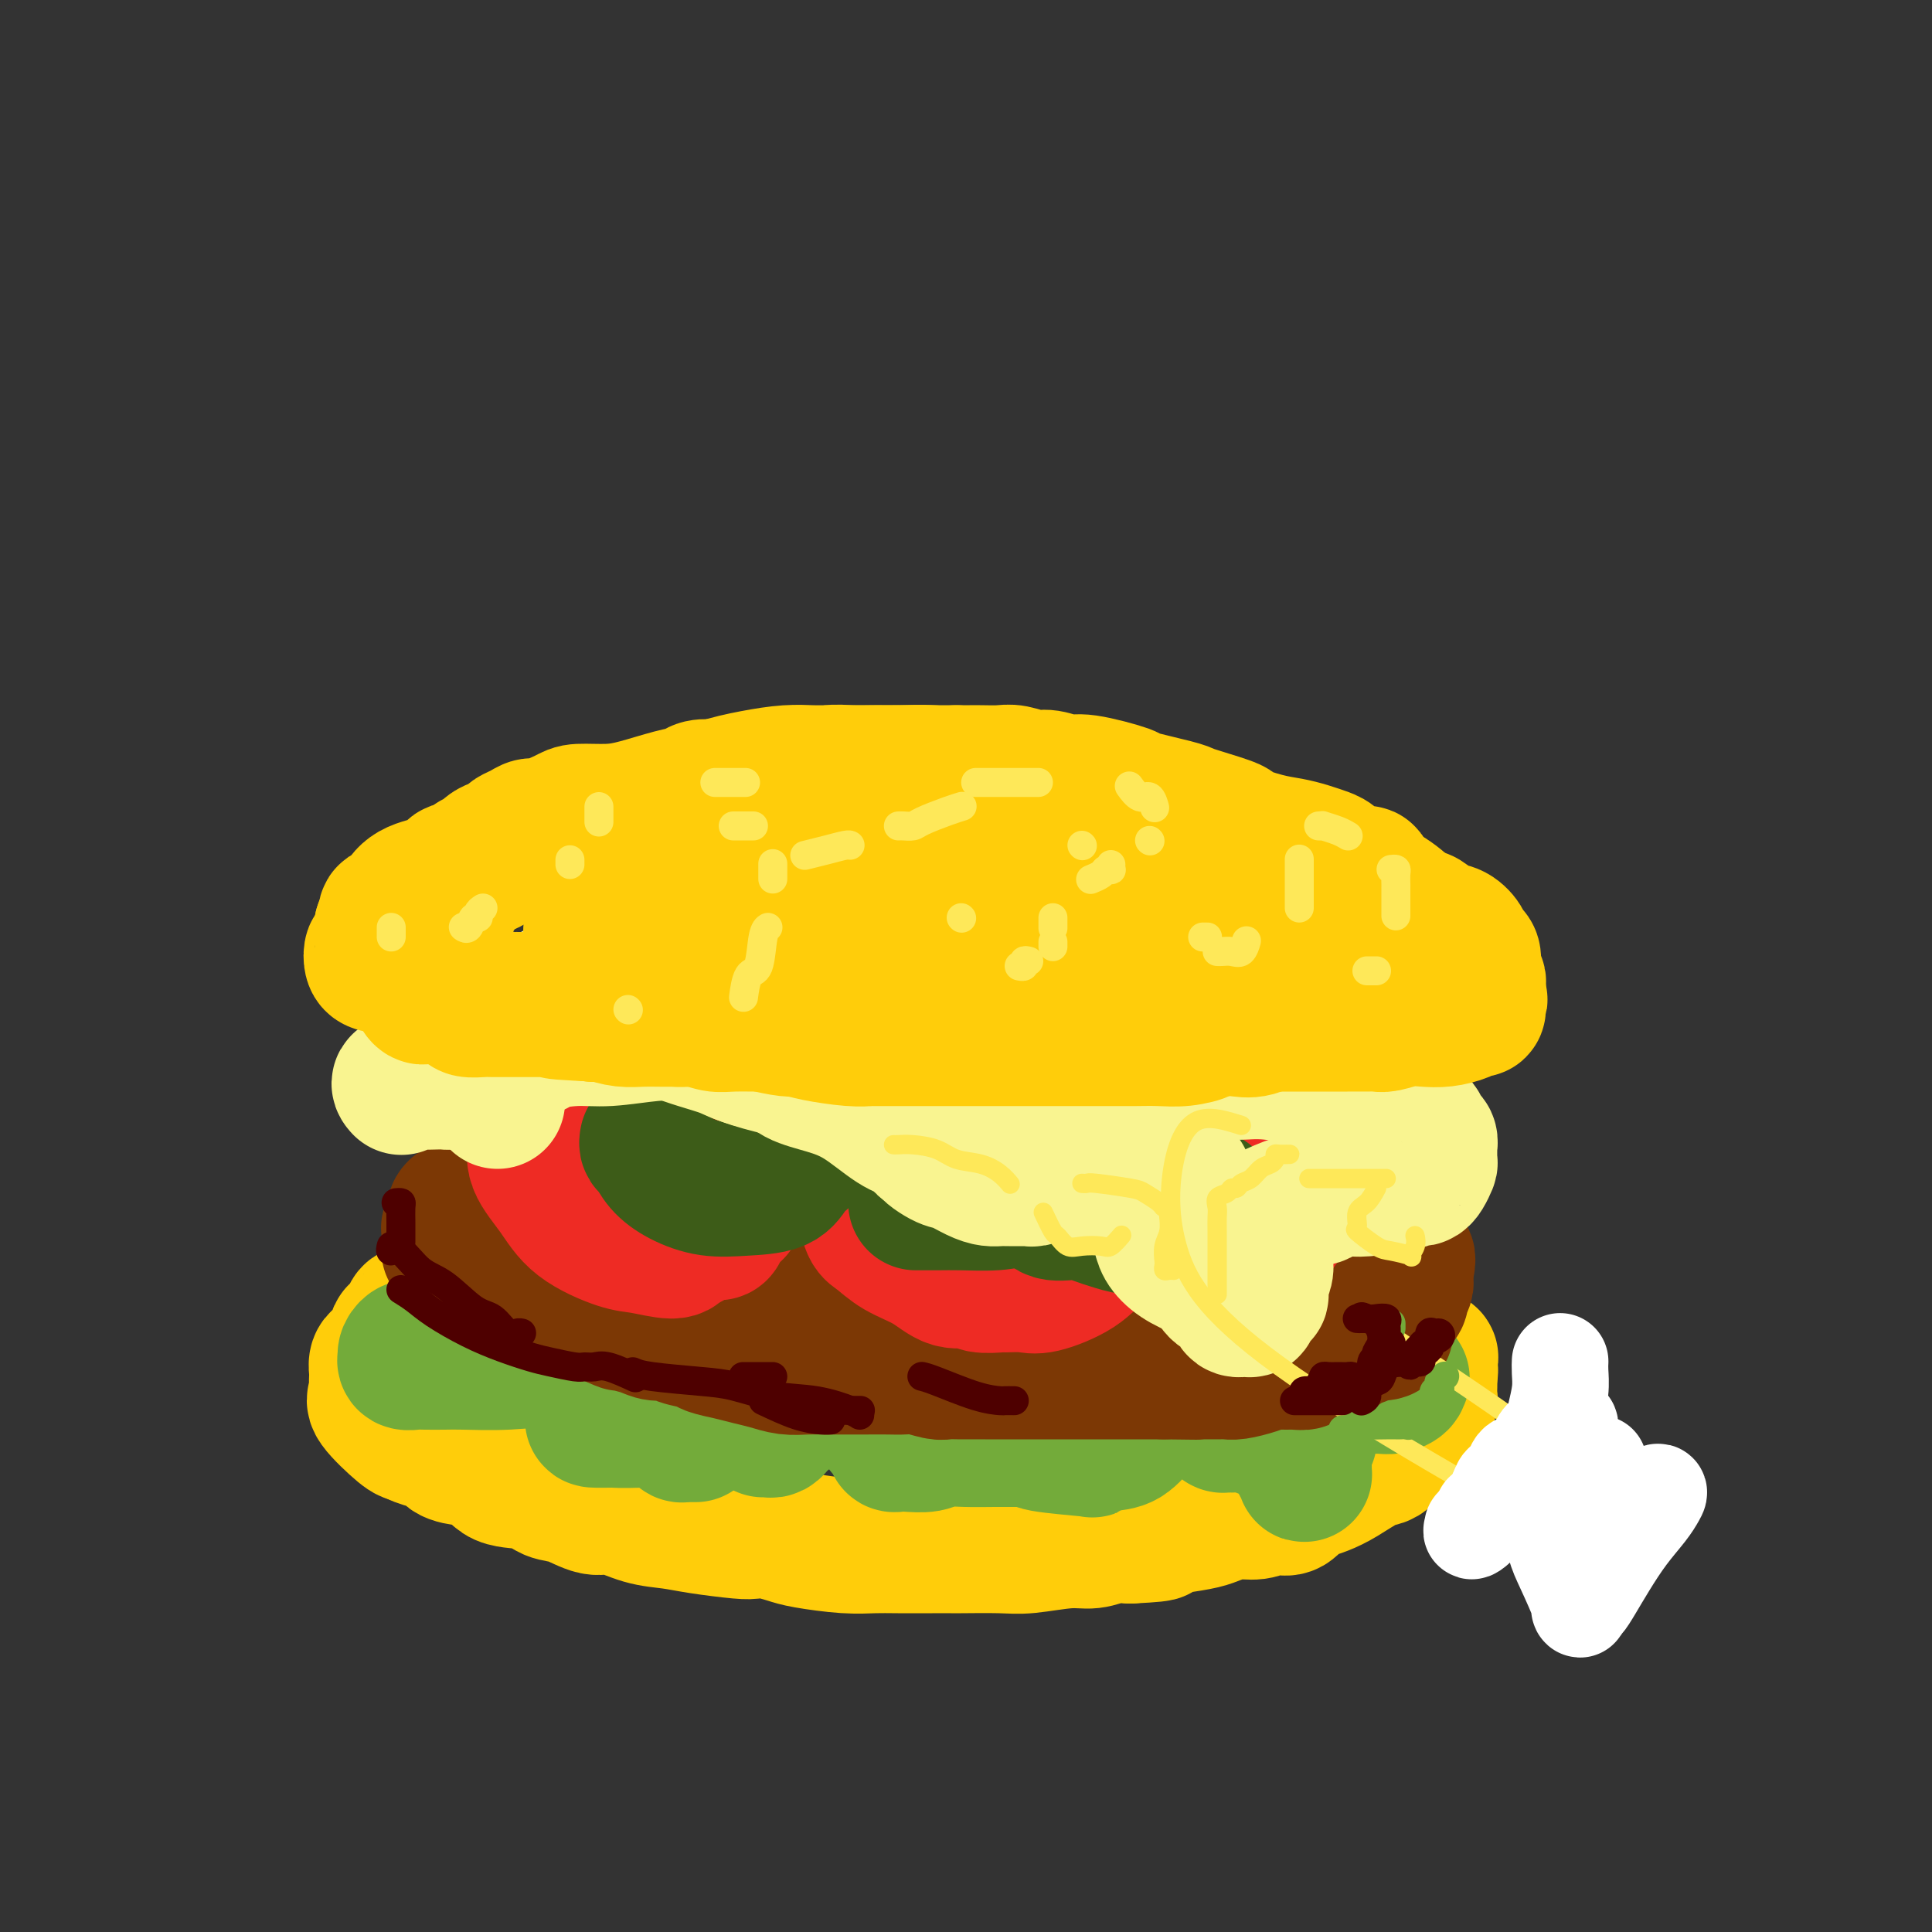 <svg viewBox='0 0 400 400' version='1.1' xmlns='http://www.w3.org/2000/svg' xmlns:xlink='http://www.w3.org/1999/xlink'><rect x="0" y="0" width="400" height="400" fill="#333333" stroke="none"/><g fill='none' stroke='rgb(255,205,10)' stroke-width='28' stroke-linecap='round' stroke-linejoin='round'><path d='M107,268c-0.336,-0.000 -0.673,-0.000 -1,0c-0.327,0.000 -0.646,0.000 -1,0c-0.354,-0.000 -0.745,-0.001 -1,0c-0.255,0.001 -0.376,0.003 -1,0c-0.624,-0.003 -1.752,-0.012 -2,0c-0.248,0.012 0.383,0.044 0,0c-0.383,-0.044 -1.780,-0.166 -3,0c-1.220,0.166 -2.263,0.619 -3,1c-0.737,0.381 -1.167,0.691 -2,1c-0.833,0.309 -2.069,0.617 -3,1c-0.931,0.383 -1.559,0.842 -2,1c-0.441,0.158 -0.697,0.017 -1,0c-0.303,-0.017 -0.654,0.091 -1,0c-0.346,-0.091 -0.685,-0.380 -1,0c-0.315,0.380 -0.604,1.428 -1,2c-0.396,0.572 -0.897,0.668 -1,1c-0.103,0.332 0.194,0.901 0,1c-0.194,0.099 -0.879,-0.273 -1,0c-0.121,0.273 0.321,1.190 0,2c-0.321,0.810 -1.407,1.514 -2,2c-0.593,0.486 -0.695,0.756 -1,1c-0.305,0.244 -0.814,0.463 -1,1c-0.186,0.537 -0.049,1.390 0,2c0.049,0.610 0.008,0.975 0,1c-0.008,0.025 0.015,-0.291 0,0c-0.015,0.291 -0.067,1.188 0,2c0.067,0.812 0.255,1.537 0,2c-0.255,0.463 -0.953,0.663 0,2c0.953,1.337 3.558,3.811 5,5c1.442,1.189 1.721,1.095 2,1'/><path d='M85,297c2.370,1.584 4.795,1.546 6,2c1.205,0.454 1.190,1.402 2,2c0.810,0.598 2.446,0.847 4,1c1.554,0.153 3.026,0.211 4,1c0.974,0.789 1.450,2.311 3,3c1.550,0.689 4.173,0.547 6,1c1.827,0.453 2.857,1.501 4,2c1.143,0.499 2.398,0.448 4,1c1.602,0.552 3.551,1.706 5,2c1.449,0.294 2.398,-0.271 4,0c1.602,0.271 3.857,1.379 6,2c2.143,0.621 4.176,0.754 6,1c1.824,0.246 3.440,0.605 6,1c2.560,0.395 6.064,0.827 8,1c1.936,0.173 2.306,0.089 3,0c0.694,-0.089 1.714,-0.181 3,0c1.286,0.181 2.837,0.637 4,1c1.163,0.363 1.938,0.633 4,1c2.062,0.367 5.411,0.830 8,1c2.589,0.170 4.417,0.046 6,0c1.583,-0.046 2.919,-0.012 5,0c2.081,0.012 4.905,0.004 7,0c2.095,-0.004 3.459,-0.005 4,0c0.541,0.005 0.258,0.016 2,0c1.742,-0.016 5.508,-0.061 8,0c2.492,0.061 3.709,0.226 6,0c2.291,-0.226 5.655,-0.844 8,-1c2.345,-0.156 3.670,0.150 5,0c1.330,-0.150 2.666,-0.757 4,-1c1.334,-0.243 2.667,-0.121 4,0'/><path d='M234,318c9.818,-0.488 4.863,-0.709 4,-1c-0.863,-0.291 2.366,-0.651 5,-1c2.634,-0.349 4.673,-0.686 6,-1c1.327,-0.314 1.941,-0.607 3,-1c1.059,-0.393 2.563,-0.888 4,-1c1.437,-0.112 2.808,0.159 4,0c1.192,-0.159 2.205,-0.750 3,-1c0.795,-0.250 1.370,-0.161 2,0c0.630,0.161 1.314,0.392 2,0c0.686,-0.392 1.373,-1.408 2,-2c0.627,-0.592 1.194,-0.760 2,-1c0.806,-0.240 1.852,-0.550 3,-1c1.148,-0.450 2.398,-1.039 4,-2c1.602,-0.961 3.557,-2.295 5,-3c1.443,-0.705 2.376,-0.780 3,-1c0.624,-0.220 0.941,-0.585 1,-1c0.059,-0.415 -0.139,-0.880 0,-1c0.139,-0.120 0.615,0.105 1,0c0.385,-0.105 0.681,-0.539 1,-1c0.319,-0.461 0.663,-0.950 1,-1c0.337,-0.050 0.668,0.337 1,0c0.332,-0.337 0.663,-1.400 1,-2c0.337,-0.600 0.678,-0.738 1,-1c0.322,-0.262 0.626,-0.648 1,-1c0.374,-0.352 0.818,-0.671 1,-1c0.182,-0.329 0.101,-0.668 0,-1c-0.101,-0.332 -0.223,-0.655 0,-1c0.223,-0.345 0.792,-0.711 1,-1c0.208,-0.289 0.056,-0.501 0,-1c-0.056,-0.499 -0.016,-1.285 0,-2c0.016,-0.715 0.008,-1.357 0,-2'/><path d='M296,285c0.318,-1.715 0.113,-1.504 0,-2c-0.113,-0.496 -0.133,-1.700 0,-2c0.133,-0.300 0.421,0.304 0,0c-0.421,-0.304 -1.549,-1.515 -2,-2c-0.451,-0.485 -0.226,-0.242 0,0'/></g>
<g fill='none' stroke='rgb(115,171,58)' stroke-width='28' stroke-linecap='round' stroke-linejoin='round'><path d='M126,271c-0.858,0.000 -1.716,0.001 -2,0c-0.284,-0.001 0.007,-0.003 -1,0c-1.007,0.003 -3.311,0.012 -5,0c-1.689,-0.012 -2.765,-0.044 -4,0c-1.235,0.044 -2.631,0.165 -5,1c-2.369,0.835 -5.710,2.384 -8,3c-2.290,0.616 -3.528,0.299 -6,1c-2.472,0.701 -6.179,2.422 -8,3c-1.821,0.578 -1.758,0.015 -2,0c-0.242,-0.015 -0.791,0.518 -1,1c-0.209,0.482 -0.080,0.914 0,1c0.080,0.086 0.111,-0.173 0,0c-0.111,0.173 -0.365,0.778 0,1c0.365,0.222 1.350,0.060 2,0c0.650,-0.060 0.965,-0.019 2,0c1.035,0.019 2.792,0.016 4,0c1.208,-0.016 1.869,-0.046 4,0c2.131,0.046 5.734,0.167 9,0c3.266,-0.167 6.195,-0.622 9,0c2.805,0.622 5.484,2.321 7,3c1.516,0.679 1.867,0.340 2,1c0.133,0.660 0.047,2.321 0,3c-0.047,0.679 -0.054,0.378 0,1c0.054,0.622 0.168,2.167 0,3c-0.168,0.833 -0.620,0.952 0,1c0.620,0.048 2.310,0.024 4,0'/><path d='M127,294c1.821,0.151 4.373,0.029 6,0c1.627,-0.029 2.330,0.034 3,0c0.670,-0.034 1.307,-0.167 2,0c0.693,0.167 1.442,0.633 2,1c0.558,0.367 0.924,0.634 1,1c0.076,0.366 -0.137,0.830 0,1c0.137,0.170 0.624,0.046 1,0c0.376,-0.046 0.640,-0.012 1,0c0.360,0.012 0.817,0.004 1,0c0.183,-0.004 0.091,-0.002 0,0'/><path d='M158,296c0.333,-0.023 0.667,-0.047 1,0c0.333,0.047 0.666,0.163 1,0c0.334,-0.163 0.670,-0.607 1,-1c0.330,-0.393 0.654,-0.737 1,-1c0.346,-0.263 0.714,-0.446 1,-1c0.286,-0.554 0.489,-1.478 1,-2c0.511,-0.522 1.331,-0.641 2,-1c0.669,-0.359 1.187,-0.956 2,-2c0.813,-1.044 1.923,-2.534 3,-3c1.077,-0.466 2.123,0.093 3,0c0.877,-0.093 1.585,-0.838 2,-1c0.415,-0.162 0.536,0.261 1,1c0.464,0.739 1.272,1.795 2,3c0.728,1.205 1.375,2.557 2,4c0.625,1.443 1.229,2.975 2,4c0.771,1.025 1.708,1.544 2,2c0.292,0.456 -0.062,0.851 0,1c0.062,0.149 0.538,0.054 1,0c0.462,-0.054 0.908,-0.067 2,0c1.092,0.067 2.831,0.214 4,0c1.169,-0.214 1.770,-0.789 3,-1c1.230,-0.211 3.089,-0.056 5,0c1.911,0.056 3.873,0.015 6,0c2.127,-0.015 4.419,-0.004 6,0c1.581,0.004 2.452,0.001 3,0c0.548,-0.001 0.774,-0.001 1,0'/><path d='M216,298c4.940,-0.046 1.791,-0.159 0,0c-1.791,0.159 -2.223,0.592 0,1c2.223,0.408 7.100,0.792 9,1c1.900,0.208 0.821,0.241 1,0c0.179,-0.241 1.615,-0.755 3,-1c1.385,-0.245 2.719,-0.220 4,-1c1.281,-0.780 2.509,-2.366 3,-3c0.491,-0.634 0.246,-0.317 0,0'/><path d='M253,294c-0.085,0.422 -0.170,0.844 0,1c0.170,0.156 0.597,0.045 1,0c0.403,-0.045 0.784,-0.023 1,0c0.216,0.023 0.268,0.048 1,0c0.732,-0.048 2.143,-0.170 3,0c0.857,0.170 1.161,0.633 2,1c0.839,0.367 2.215,0.638 3,1c0.785,0.362 0.981,0.815 1,1c0.019,0.185 -0.139,0.101 0,0c0.139,-0.101 0.576,-0.220 1,0c0.424,0.220 0.835,0.777 1,1c0.165,0.223 0.082,0.111 0,0'/><path d='M268,301c0.309,0.630 0.618,1.259 1,2c0.382,0.741 0.838,1.592 1,2c0.162,0.408 0.030,0.372 0,0c-0.030,-0.372 0.044,-1.079 0,-2c-0.044,-0.921 -0.204,-2.056 0,-3c0.204,-0.944 0.773,-1.698 1,-2c0.227,-0.302 0.114,-0.151 0,0'/><path d='M278,287c-0.157,0.000 -0.313,0.001 0,0c0.313,-0.001 1.097,-0.003 2,0c0.903,0.003 1.926,0.010 3,0c1.074,-0.010 2.200,-0.037 3,0c0.800,0.037 1.275,0.139 2,0c0.725,-0.139 1.700,-0.518 2,-1c0.300,-0.482 -0.074,-1.067 0,-1c0.074,0.067 0.597,0.787 0,0c-0.597,-0.787 -2.313,-3.082 -3,-4c-0.687,-0.918 -0.343,-0.459 0,0'/></g>
<g fill='none' stroke='rgb(124,56,5)' stroke-width='28' stroke-linecap='round' stroke-linejoin='round'><path d='M214,244c-0.154,-0.198 -0.308,-0.396 -2,-1c-1.692,-0.604 -4.922,-1.616 -7,-2c-2.078,-0.384 -3.002,-0.142 -4,0c-0.998,0.142 -2.069,0.183 -3,0c-0.931,-0.183 -1.724,-0.589 -3,-1c-1.276,-0.411 -3.037,-0.828 -4,-1c-0.963,-0.172 -1.129,-0.099 -2,0c-0.871,0.099 -2.446,0.223 -4,0c-1.554,-0.223 -3.086,-0.792 -4,-1c-0.914,-0.208 -1.209,-0.056 -2,0c-0.791,0.056 -2.076,0.015 -3,0c-0.924,-0.015 -1.485,-0.004 -2,0c-0.515,0.004 -0.984,0.001 -3,0c-2.016,-0.001 -5.579,-0.000 -8,0c-2.421,0.000 -3.701,0.000 -5,0c-1.299,-0.000 -2.616,-0.000 -4,0c-1.384,0.000 -2.834,0.000 -4,0c-1.166,-0.000 -2.049,-0.001 -3,0c-0.951,0.001 -1.972,0.002 -3,0c-1.028,-0.002 -2.064,-0.007 -3,0c-0.936,0.007 -1.771,0.026 -3,0c-1.229,-0.026 -2.850,-0.097 -4,0c-1.150,0.097 -1.827,0.364 -3,1c-1.173,0.636 -2.841,1.643 -4,2c-1.159,0.357 -1.808,0.066 -3,0c-1.192,-0.066 -2.927,0.093 -4,0c-1.073,-0.093 -1.483,-0.437 -2,0c-0.517,0.437 -1.139,1.656 -2,2c-0.861,0.344 -1.960,-0.187 -3,0c-1.040,0.187 -2.020,1.094 -3,2'/><path d='M110,245c-4.279,1.099 -2.977,0.346 -3,0c-0.023,-0.346 -1.372,-0.286 -2,0c-0.628,0.286 -0.535,0.798 -1,1c-0.465,0.202 -1.486,0.095 -2,0c-0.514,-0.095 -0.519,-0.179 -1,0c-0.481,0.179 -1.438,0.622 -2,1c-0.562,0.378 -0.729,0.692 -1,1c-0.271,0.308 -0.646,0.611 -1,1c-0.354,0.389 -0.687,0.864 -1,1c-0.313,0.136 -0.606,-0.066 -1,0c-0.394,0.066 -0.890,0.399 -1,1c-0.110,0.601 0.167,1.471 0,2c-0.167,0.529 -0.777,0.719 -1,1c-0.223,0.281 -0.061,0.653 0,1c0.061,0.347 0.019,0.669 0,1c-0.019,0.331 -0.014,0.670 0,1c0.014,0.330 0.037,0.651 0,1c-0.037,0.349 -0.135,0.726 0,1c0.135,0.274 0.503,0.445 1,1c0.497,0.555 1.124,1.493 2,2c0.876,0.507 2.002,0.584 3,1c0.998,0.416 1.868,1.170 3,2c1.132,0.830 2.525,1.737 4,2c1.475,0.263 3.032,-0.119 4,0c0.968,0.119 1.346,0.739 2,1c0.654,0.261 1.584,0.164 2,0c0.416,-0.164 0.318,-0.394 1,0c0.682,0.394 2.145,1.414 3,2c0.855,0.586 1.101,0.739 2,1c0.899,0.261 2.449,0.631 4,1'/><path d='M124,272c5.722,2.421 4.528,1.972 5,2c0.472,0.028 2.610,0.532 4,1c1.390,0.468 2.033,0.899 3,1c0.967,0.101 2.257,-0.128 3,0c0.743,0.128 0.939,0.612 2,1c1.061,0.388 2.986,0.681 4,1c1.014,0.319 1.117,0.664 2,1c0.883,0.336 2.546,0.665 4,1c1.454,0.335 2.700,0.678 4,1c1.300,0.322 2.654,0.622 4,1c1.346,0.378 2.685,0.833 4,1c1.315,0.167 2.607,0.045 4,0c1.393,-0.045 2.889,-0.013 5,0c2.111,0.013 4.838,0.007 7,0c2.162,-0.007 3.758,-0.016 5,0c1.242,0.016 2.130,0.057 3,0c0.870,-0.057 1.722,-0.211 3,0c1.278,0.211 2.981,0.789 4,1c1.019,0.211 1.354,0.057 2,0c0.646,-0.057 1.601,-0.015 3,0c1.399,0.015 3.240,0.004 5,0c1.760,-0.004 3.437,-0.001 5,0c1.563,0.001 3.011,0.000 4,0c0.989,-0.000 1.518,-0.000 3,0c1.482,0.000 3.916,0.000 5,0c1.084,-0.000 0.817,-0.000 3,0c2.183,0.000 6.814,0.000 9,0c2.186,-0.000 1.926,-0.000 2,0c0.074,0.000 0.481,0.000 1,0c0.519,-0.000 1.148,-0.000 2,0c0.852,0.000 1.926,0.000 3,0'/><path d='M241,284c12.432,0.155 4.511,0.041 2,0c-2.511,-0.041 0.389,-0.010 2,0c1.611,0.010 1.933,0.000 3,0c1.067,-0.000 2.881,0.010 4,0c1.119,-0.010 1.545,-0.041 2,0c0.455,0.041 0.940,0.154 2,0c1.060,-0.154 2.694,-0.576 4,-1c1.306,-0.424 2.285,-0.849 3,-1c0.715,-0.151 1.166,-0.029 2,0c0.834,0.029 2.053,-0.034 3,0c0.947,0.034 1.624,0.164 2,0c0.376,-0.164 0.452,-0.621 1,-1c0.548,-0.379 1.570,-0.680 3,-1c1.430,-0.320 3.269,-0.660 4,-1c0.731,-0.340 0.354,-0.682 1,-1c0.646,-0.318 2.316,-0.614 3,-1c0.684,-0.386 0.382,-0.862 1,-1c0.618,-0.138 2.154,0.061 3,0c0.846,-0.061 1.001,-0.383 1,-1c-0.001,-0.617 -0.158,-1.529 0,-2c0.158,-0.471 0.630,-0.503 1,-1c0.370,-0.497 0.639,-1.460 1,-2c0.361,-0.540 0.815,-0.655 1,-1c0.185,-0.345 0.102,-0.918 0,-1c-0.102,-0.082 -0.224,0.329 0,0c0.224,-0.329 0.792,-1.397 1,-2c0.208,-0.603 0.056,-0.739 0,-1c-0.056,-0.261 -0.016,-0.646 0,-1c0.016,-0.354 0.008,-0.677 0,-1'/><path d='M291,263c0.820,-2.644 0.372,-2.754 0,-3c-0.372,-0.246 -0.666,-0.629 -1,-1c-0.334,-0.371 -0.708,-0.732 -1,-1c-0.292,-0.268 -0.503,-0.444 -1,-1c-0.497,-0.556 -1.279,-1.493 -2,-2c-0.721,-0.507 -1.381,-0.584 -3,-1c-1.619,-0.416 -4.198,-1.172 -6,-2c-1.802,-0.828 -2.829,-1.727 -4,-2c-1.171,-0.273 -2.487,0.081 -4,0c-1.513,-0.081 -3.225,-0.598 -4,-1c-0.775,-0.402 -0.614,-0.689 -1,-1c-0.386,-0.311 -1.319,-0.646 -3,-1c-1.681,-0.354 -4.111,-0.726 -6,-1c-1.889,-0.274 -3.239,-0.451 -5,-1c-1.761,-0.549 -3.933,-1.471 -6,-2c-2.067,-0.529 -4.028,-0.666 -6,-1c-1.972,-0.334 -3.953,-0.864 -6,-1c-2.047,-0.136 -4.158,0.121 -6,0c-1.842,-0.121 -3.415,-0.621 -5,-1c-1.585,-0.379 -3.182,-0.637 -6,-1c-2.818,-0.363 -6.857,-0.829 -9,-1c-2.143,-0.171 -2.389,-0.045 -4,0c-1.611,0.045 -4.588,0.009 -7,0c-2.412,-0.009 -4.261,0.009 -6,0c-1.739,-0.009 -3.369,-0.045 -6,0c-2.631,0.045 -6.263,0.169 -9,0c-2.737,-0.169 -4.579,-0.633 -7,0c-2.421,0.633 -5.421,2.363 -7,3c-1.579,0.637 -1.737,0.182 -2,0c-0.263,-0.182 -0.632,-0.091 -1,0'/><path d='M157,241c-7.563,0.570 -1.972,0.494 0,1c1.972,0.506 0.325,1.593 0,3c-0.325,1.407 0.671,3.134 4,5c3.329,1.866 8.992,3.872 11,5c2.008,1.128 0.360,1.378 4,2c3.640,0.622 12.569,1.617 18,2c5.431,0.383 7.365,0.155 10,0c2.635,-0.155 5.971,-0.238 9,-1c3.029,-0.762 5.753,-2.205 8,-3c2.247,-0.795 4.019,-0.942 6,-1c1.981,-0.058 4.172,-0.027 6,0c1.828,0.027 3.291,0.049 5,0c1.709,-0.049 3.662,-0.171 7,0c3.338,0.171 8.061,0.633 11,1c2.939,0.367 4.094,0.637 6,1c1.906,0.363 4.563,0.819 6,1c1.437,0.181 1.653,0.088 2,0c0.347,-0.088 0.825,-0.172 1,0c0.175,0.172 0.046,0.598 0,1c-0.046,0.402 -0.008,0.780 0,1c0.008,0.220 -0.013,0.283 0,1c0.013,0.717 0.061,2.087 -1,3c-1.061,0.913 -3.229,1.369 -6,2c-2.771,0.631 -6.145,1.437 -9,2c-2.855,0.563 -5.192,0.882 -7,1c-1.808,0.118 -3.088,0.034 -5,0c-1.912,-0.034 -4.456,-0.017 -7,0'/><path d='M236,268c-5.349,0.517 -4.723,0.311 -8,0c-3.277,-0.311 -10.459,-0.726 -15,-1c-4.541,-0.274 -6.442,-0.406 -9,-1c-2.558,-0.594 -5.772,-1.650 -8,-2c-2.228,-0.350 -3.469,0.008 -5,0c-1.531,-0.008 -3.352,-0.380 -5,-1c-1.648,-0.620 -3.123,-1.487 -5,-2c-1.877,-0.513 -4.158,-0.673 -6,-1c-1.842,-0.327 -3.247,-0.820 -5,-1c-1.753,-0.180 -3.856,-0.047 -6,0c-2.144,0.047 -4.328,0.009 -6,0c-1.672,-0.009 -2.830,0.010 -5,0c-2.170,-0.010 -5.352,-0.048 -8,0c-2.648,0.048 -4.761,0.182 -6,0c-1.239,-0.182 -1.603,-0.679 -3,-1c-1.397,-0.321 -3.828,-0.464 -6,-1c-2.172,-0.536 -4.085,-1.464 -6,-2c-1.915,-0.536 -3.834,-0.680 -6,-1c-2.166,-0.320 -4.581,-0.818 -6,-1c-1.419,-0.182 -1.844,-0.049 -2,0c-0.156,0.049 -0.045,0.014 0,0c0.045,-0.014 0.022,-0.007 0,0'/></g>
<g fill='none' stroke='rgb(238,43,36)' stroke-width='28' stroke-linecap='round' stroke-linejoin='round'><path d='M111,233c0.000,-0.090 0.001,-0.181 0,0c-0.001,0.181 -0.003,0.633 0,1c0.003,0.367 0.013,0.648 0,1c-0.013,0.352 -0.048,0.775 0,1c0.048,0.225 0.179,0.253 0,1c-0.179,0.747 -0.669,2.213 0,4c0.669,1.787 2.498,3.895 4,6c1.502,2.105 2.678,4.207 5,6c2.322,1.793 5.790,3.277 8,4c2.210,0.723 3.162,0.684 5,1c1.838,0.316 4.562,0.988 6,1c1.438,0.012 1.590,-0.636 2,-1c0.410,-0.364 1.078,-0.443 2,-1c0.922,-0.557 2.097,-1.593 3,-2c0.903,-0.407 1.535,-0.186 2,0c0.465,0.186 0.764,0.339 1,0c0.236,-0.339 0.410,-1.168 1,-2c0.590,-0.832 1.597,-1.666 2,-2c0.403,-0.334 0.201,-0.167 0,0'/><path d='M179,248c0.020,0.420 0.040,0.840 0,1c-0.040,0.160 -0.139,0.062 0,1c0.139,0.938 0.518,2.914 1,4c0.482,1.086 1.068,1.281 2,2c0.932,0.719 2.211,1.962 4,3c1.789,1.038 4.088,1.872 6,3c1.912,1.128 3.437,2.551 5,3c1.563,0.449 3.164,-0.076 4,0c0.836,0.076 0.909,0.755 2,1c1.091,0.245 3.201,0.058 4,0c0.799,-0.058 0.286,0.014 1,0c0.714,-0.014 2.654,-0.114 4,0c1.346,0.114 2.098,0.444 4,0c1.902,-0.444 4.954,-1.660 7,-3c2.046,-1.340 3.084,-2.802 5,-4c1.916,-1.198 4.708,-2.130 6,-3c1.292,-0.870 1.083,-1.677 1,-2c-0.083,-0.323 -0.042,-0.161 0,0'/><path d='M236,250c0.321,0.236 0.642,0.471 1,1c0.358,0.529 0.753,1.351 1,2c0.247,0.649 0.344,1.126 1,2c0.656,0.874 1.870,2.146 3,3c1.130,0.854 2.176,1.289 4,2c1.824,0.711 4.424,1.696 6,2c1.576,0.304 2.126,-0.073 3,0c0.874,0.073 2.070,0.596 3,0c0.930,-0.596 1.593,-2.310 2,-3c0.407,-0.690 0.557,-0.356 1,-1c0.443,-0.644 1.180,-2.267 2,-3c0.820,-0.733 1.722,-0.575 2,-1c0.278,-0.425 -0.070,-1.434 0,-2c0.070,-0.566 0.557,-0.691 1,-1c0.443,-0.309 0.841,-0.803 1,-1c0.159,-0.197 0.080,-0.099 0,0'/><path d='M270,247c-0.876,-0.271 -1.751,-0.542 -3,-1c-1.249,-0.458 -2.871,-1.103 -5,-2c-2.129,-0.897 -4.767,-2.044 -8,-3c-3.233,-0.956 -7.063,-1.719 -9,-2c-1.937,-0.281 -1.982,-0.080 -2,0c-0.018,0.080 -0.009,0.040 0,0'/></g>
<g fill='none' stroke='rgb(61,92,24)' stroke-width='28' stroke-linecap='round' stroke-linejoin='round'><path d='M134,236c-0.075,0.380 -0.150,0.761 0,1c0.150,0.239 0.526,0.338 1,1c0.474,0.662 1.047,1.889 2,3c0.953,1.111 2.285,2.106 4,3c1.715,0.894 3.812,1.686 6,2c2.188,0.314 4.468,0.150 7,0c2.532,-0.150 5.318,-0.288 7,-1c1.682,-0.712 2.261,-1.999 3,-3c0.739,-1.001 1.640,-1.714 2,-2c0.360,-0.286 0.180,-0.143 0,0'/><path d='M190,249c-0.349,-0.002 -0.698,-0.003 0,0c0.698,0.003 2.443,0.011 4,0c1.557,-0.011 2.925,-0.042 5,0c2.075,0.042 4.855,0.156 7,0c2.145,-0.156 3.654,-0.580 5,-1c1.346,-0.420 2.527,-0.834 3,-1c0.473,-0.166 0.236,-0.083 0,0'/><path d='M215,249c0.320,-0.233 0.640,-0.466 1,0c0.360,0.466 0.760,1.631 2,2c1.240,0.369 3.320,-0.059 5,0c1.680,0.059 2.958,0.606 4,1c1.042,0.394 1.846,0.635 3,1c1.154,0.365 2.659,0.855 4,1c1.341,0.145 2.520,-0.055 4,0c1.480,0.055 3.261,0.366 5,0c1.739,-0.366 3.436,-1.408 4,-2c0.564,-0.592 -0.006,-0.733 0,-1c0.006,-0.267 0.589,-0.659 1,-1c0.411,-0.341 0.649,-0.630 1,-1c0.351,-0.370 0.815,-0.820 1,-1c0.185,-0.180 0.093,-0.090 0,0'/></g>
<g fill='none' stroke='rgb(249,244,144)' stroke-width='28' stroke-linecap='round' stroke-linejoin='round'><path d='M103,218c0.352,-0.469 0.703,-0.937 1,-1c0.297,-0.063 0.539,0.280 1,0c0.461,-0.280 1.140,-1.184 2,-2c0.860,-0.816 1.900,-1.543 3,-2c1.100,-0.457 2.261,-0.644 3,-1c0.739,-0.356 1.056,-0.880 2,-1c0.944,-0.120 2.514,0.166 4,0c1.486,-0.166 2.888,-0.782 4,-1c1.112,-0.218 1.933,-0.038 3,0c1.067,0.038 2.380,-0.065 4,0c1.620,0.065 3.545,0.299 5,1c1.455,0.701 2.438,1.871 5,3c2.562,1.129 6.704,2.217 9,3c2.296,0.783 2.748,1.259 5,2c2.252,0.741 6.305,1.746 8,2c1.695,0.254 1.034,-0.244 1,0c-0.034,0.244 0.561,1.230 2,2c1.439,0.770 3.723,1.324 6,2c2.277,0.676 4.547,1.474 7,3c2.453,1.526 5.091,3.780 7,5c1.909,1.220 3.091,1.405 4,2c0.909,0.595 1.545,1.598 2,2c0.455,0.402 0.727,0.201 1,0'/><path d='M192,237c8.957,4.136 2.851,1.476 1,1c-1.851,-0.476 0.554,1.231 2,2c1.446,0.769 1.933,0.598 3,1c1.067,0.402 2.714,1.376 4,2c1.286,0.624 2.210,0.899 3,1c0.790,0.101 1.444,0.027 2,0c0.556,-0.027 1.014,-0.006 2,0c0.986,0.006 2.501,-0.002 3,0c0.499,0.002 -0.018,0.014 0,0c0.018,-0.014 0.572,-0.053 1,0c0.428,0.053 0.732,0.200 1,0c0.268,-0.200 0.502,-0.746 1,-1c0.498,-0.254 1.262,-0.216 3,0c1.738,0.216 4.452,0.611 7,1c2.548,0.389 4.931,0.771 7,2c2.069,1.229 3.826,3.305 5,4c1.174,0.695 1.766,0.009 2,0c0.234,-0.009 0.109,0.658 0,1c-0.109,0.342 -0.201,0.358 0,1c0.201,0.642 0.694,1.909 1,3c0.306,1.091 0.425,2.005 1,3c0.575,0.995 1.607,2.070 3,3c1.393,0.930 3.147,1.713 4,2c0.853,0.287 0.807,0.077 1,0c0.193,-0.077 0.627,-0.022 1,0c0.373,0.022 0.687,0.011 1,0'/><path d='M251,263c1.069,0.377 0.241,0.321 0,1c-0.241,0.679 0.107,2.093 1,3c0.893,0.907 2.333,1.309 3,2c0.667,0.691 0.561,1.673 1,2c0.439,0.327 1.424,-0.002 2,0c0.576,0.002 0.742,0.335 1,0c0.258,-0.335 0.609,-1.340 1,-2c0.391,-0.660 0.822,-0.977 1,-1c0.178,-0.023 0.101,0.248 0,0c-0.101,-0.248 -0.227,-1.016 0,-2c0.227,-0.984 0.807,-2.186 1,-3c0.193,-0.814 -0.001,-1.240 0,-2c0.001,-0.760 0.195,-1.853 0,-3c-0.195,-1.147 -0.781,-2.348 -1,-3c-0.219,-0.652 -0.073,-0.756 0,-1c0.073,-0.244 0.072,-0.628 0,-1c-0.072,-0.372 -0.216,-0.730 0,-1c0.216,-0.270 0.792,-0.450 2,-1c1.208,-0.550 3.047,-1.471 5,-2c1.953,-0.529 4.018,-0.668 5,-1c0.982,-0.332 0.880,-0.859 1,-1c0.120,-0.141 0.463,0.102 1,0c0.537,-0.102 1.269,-0.551 2,-1'/><path d='M277,246c2.997,-0.940 2.491,-0.290 3,0c0.509,0.290 2.034,0.219 4,0c1.966,-0.219 4.373,-0.588 6,-1c1.627,-0.412 2.474,-0.868 3,-1c0.526,-0.132 0.729,0.058 1,0c0.271,-0.058 0.608,-0.365 1,-1c0.392,-0.635 0.838,-1.599 1,-2c0.162,-0.401 0.040,-0.239 0,-1c-0.040,-0.761 0.001,-2.446 0,-3c-0.001,-0.554 -0.043,0.021 0,0c0.043,-0.021 0.171,-0.638 0,-1c-0.171,-0.362 -0.640,-0.469 -1,-1c-0.360,-0.531 -0.611,-1.486 -1,-2c-0.389,-0.514 -0.916,-0.589 -2,-1c-1.084,-0.411 -2.724,-1.159 -4,-2c-1.276,-0.841 -2.188,-1.774 -3,-2c-0.812,-0.226 -1.525,0.255 -2,0c-0.475,-0.255 -0.712,-1.247 -2,-2c-1.288,-0.753 -3.626,-1.267 -7,-2c-3.374,-0.733 -7.783,-1.683 -11,-2c-3.217,-0.317 -5.240,0.001 -7,0c-1.760,-0.001 -3.255,-0.320 -5,-1c-1.745,-0.680 -3.739,-1.722 -5,-2c-1.261,-0.278 -1.789,0.206 -3,0c-1.211,-0.206 -3.106,-1.103 -5,-2'/><path d='M238,217c-7.249,-1.780 -3.873,-1.730 -3,-2c0.873,-0.270 -0.758,-0.860 -2,-1c-1.242,-0.140 -2.093,0.168 -3,0c-0.907,-0.168 -1.868,-0.814 -3,-1c-1.132,-0.186 -2.434,0.088 -4,0c-1.566,-0.088 -3.395,-0.537 -5,-1c-1.605,-0.463 -2.986,-0.939 -4,-1c-1.014,-0.061 -1.660,0.292 -2,0c-0.340,-0.292 -0.372,-1.230 -1,-2c-0.628,-0.770 -1.852,-1.373 -3,-2c-1.148,-0.627 -2.221,-1.278 -4,-2c-1.779,-0.722 -4.264,-1.514 -6,-2c-1.736,-0.486 -2.723,-0.666 -5,-1c-2.277,-0.334 -5.844,-0.822 -8,-1c-2.156,-0.178 -2.900,-0.048 -4,0c-1.100,0.048 -2.555,0.013 -4,0c-1.445,-0.013 -2.881,-0.003 -4,0c-1.119,0.003 -1.923,0.001 -3,0c-1.077,-0.001 -2.429,-0.000 -3,0c-0.571,0.000 -0.362,0.000 -1,0c-0.638,-0.000 -2.123,-0.001 -3,0c-0.877,0.001 -1.144,0.005 -2,0c-0.856,-0.005 -2.299,-0.018 -4,0c-1.701,0.018 -3.660,0.068 -5,0c-1.340,-0.068 -2.061,-0.253 -4,0c-1.939,0.253 -5.097,0.944 -7,2c-1.903,1.056 -2.551,2.477 -3,3c-0.449,0.523 -0.700,0.150 -1,0c-0.300,-0.150 -0.650,-0.075 -1,0'/><path d='M136,206c-1.898,0.834 -0.644,0.420 -2,0c-1.356,-0.420 -5.323,-0.846 -7,-1c-1.677,-0.154 -1.065,-0.037 -2,0c-0.935,0.037 -3.416,-0.005 -5,0c-1.584,0.005 -2.271,0.056 -3,0c-0.729,-0.056 -1.502,-0.219 -2,0c-0.498,0.219 -0.723,0.820 -1,1c-0.277,0.180 -0.607,-0.059 -1,0c-0.393,0.059 -0.851,0.418 -1,1c-0.149,0.582 0.010,1.387 -1,2c-1.010,0.613 -3.189,1.032 -5,2c-1.811,0.968 -3.255,2.484 -5,4c-1.745,1.516 -3.790,3.033 -5,4c-1.210,0.967 -1.584,1.383 -2,2c-0.416,0.617 -0.875,1.433 -1,2c-0.125,0.567 0.085,0.883 0,1c-0.085,0.117 -0.464,0.035 -1,0c-0.536,-0.035 -1.229,-0.023 -2,0c-0.771,0.023 -1.619,0.058 -3,0c-1.381,-0.058 -3.295,-0.208 -4,0c-0.705,0.208 -0.201,0.774 0,1c0.201,0.226 0.101,0.113 0,0'/><path d='M105,219c-0.845,1.804 -1.691,3.608 -2,5c-0.309,1.392 -0.083,2.373 0,3c0.083,0.627 0.022,0.900 0,1c-0.022,0.100 -0.006,0.029 0,0c0.006,-0.029 0.003,-0.014 0,0'/><path d='M111,217c-0.220,-0.301 -0.440,-0.603 1,-1c1.440,-0.397 4.541,-0.890 7,-1c2.459,-0.110 4.276,0.162 7,0c2.724,-0.162 6.354,-0.760 9,-1c2.646,-0.240 4.306,-0.123 6,0c1.694,0.123 3.421,0.252 4,0c0.579,-0.252 0.011,-0.884 1,0c0.989,0.884 3.536,3.284 8,5c4.464,1.716 10.846,2.747 18,5c7.154,2.253 15.079,5.727 23,8c7.921,2.273 15.838,3.345 20,4c4.162,0.655 4.568,0.894 5,1c0.432,0.106 0.889,0.081 1,0c0.111,-0.081 -0.124,-0.218 0,0c0.124,0.218 0.606,0.790 4,2c3.394,1.210 9.702,3.056 13,4c3.298,0.944 3.588,0.985 4,1c0.412,0.015 0.945,0.004 1,0c0.055,-0.004 -0.370,-0.001 0,0c0.370,0.001 1.534,0.000 2,0c0.466,-0.000 0.233,-0.000 0,0'/></g>
<g fill='none' stroke='rgb(255,205,10)' stroke-width='28' stroke-linecap='round' stroke-linejoin='round'><path d='M98,178c0.242,0.203 0.484,0.405 1,0c0.516,-0.405 1.307,-1.418 2,-2c0.693,-0.582 1.289,-0.735 2,-1c0.711,-0.265 1.538,-0.644 2,-1c0.462,-0.356 0.558,-0.690 1,-1c0.442,-0.310 1.232,-0.595 2,-1c0.768,-0.405 1.516,-0.931 2,-1c0.484,-0.069 0.703,0.319 2,0c1.297,-0.319 3.673,-1.346 5,-2c1.327,-0.654 1.605,-0.934 3,-1c1.395,-0.066 3.906,0.084 6,0c2.094,-0.084 3.773,-0.401 6,-1c2.227,-0.599 5.004,-1.480 7,-2c1.996,-0.520 3.210,-0.679 4,-1c0.790,-0.321 1.155,-0.803 2,-1c0.845,-0.197 2.172,-0.109 3,0c0.828,0.109 1.159,0.241 2,0c0.841,-0.241 2.191,-0.853 4,-1c1.809,-0.147 4.075,0.171 6,0c1.925,-0.171 3.509,-0.830 5,-1c1.491,-0.170 2.891,0.151 4,0c1.109,-0.151 1.928,-0.772 3,-1c1.072,-0.228 2.398,-0.061 4,0c1.602,0.061 3.481,0.016 5,0c1.519,-0.016 2.678,-0.004 5,0c2.322,0.004 5.806,0.001 8,0c2.194,-0.001 3.097,-0.001 4,0'/><path d='M198,160c4.636,0.001 3.227,0.004 3,0c-0.227,-0.004 0.728,-0.016 2,0c1.272,0.016 2.862,0.061 4,0c1.138,-0.061 1.825,-0.229 3,0c1.175,0.229 2.839,0.853 4,1c1.161,0.147 1.820,-0.183 3,0c1.180,0.183 2.879,0.879 4,1c1.121,0.121 1.662,-0.332 4,0c2.338,0.332 6.474,1.450 8,2c1.526,0.550 0.442,0.533 2,1c1.558,0.467 5.757,1.420 8,2c2.243,0.580 2.528,0.789 3,1c0.472,0.211 1.129,0.424 3,1c1.871,0.576 4.954,1.516 6,2c1.046,0.484 0.054,0.512 1,1c0.946,0.488 3.831,1.437 6,2c2.169,0.563 3.621,0.741 5,1c1.379,0.259 2.686,0.598 4,1c1.314,0.402 2.636,0.868 3,1c0.364,0.132 -0.229,-0.069 0,0c0.229,0.069 1.281,0.409 2,1c0.719,0.591 1.104,1.433 2,2c0.896,0.567 2.304,0.860 3,1c0.696,0.140 0.681,0.125 1,0c0.319,-0.125 0.971,-0.362 1,0c0.029,0.362 -0.567,1.324 0,2c0.567,0.676 2.296,1.068 4,2c1.704,0.932 3.382,2.405 5,4c1.618,1.595 3.177,3.313 4,4c0.823,0.687 0.912,0.344 1,0'/><path d='M297,193c4.022,2.582 1.078,0.537 0,0c-1.078,-0.537 -0.289,0.433 0,1c0.289,0.567 0.077,0.729 0,1c-0.077,0.271 -0.021,0.650 0,1c0.021,0.350 0.007,0.671 0,1c-0.007,0.329 -0.007,0.665 0,1c0.007,0.335 0.019,0.667 0,1c-0.019,0.333 -0.070,0.666 0,1c0.070,0.334 0.261,0.668 0,1c-0.261,0.332 -0.973,0.662 -2,1c-1.027,0.338 -2.370,0.683 -3,1c-0.630,0.317 -0.548,0.606 -1,1c-0.452,0.394 -1.439,0.892 -2,1c-0.561,0.108 -0.696,-0.175 -1,0c-0.304,0.175 -0.776,0.806 -1,1c-0.224,0.194 -0.201,-0.049 -1,0c-0.799,0.049 -2.422,0.391 -3,1c-0.578,0.609 -0.111,1.484 -1,2c-0.889,0.516 -3.133,0.674 -4,1c-0.867,0.326 -0.356,0.820 -1,1c-0.644,0.180 -2.442,0.046 -3,0c-0.558,-0.046 0.126,-0.005 0,0c-0.126,0.005 -1.061,-0.027 -2,0c-0.939,0.027 -1.881,0.112 -3,0c-1.119,-0.112 -2.413,-0.422 -4,0c-1.587,0.422 -3.466,1.575 -5,2c-1.534,0.425 -2.724,0.121 -4,0c-1.276,-0.121 -2.638,-0.061 -4,0'/><path d='M252,213c-4.522,0.630 -2.825,0.705 -3,1c-0.175,0.295 -2.220,0.811 -4,1c-1.780,0.189 -3.295,0.051 -5,0c-1.705,-0.051 -3.601,-0.014 -5,0c-1.399,0.014 -2.302,0.004 -3,0c-0.698,-0.004 -1.193,-0.001 -2,0c-0.807,0.001 -1.927,0.000 -3,0c-1.073,-0.000 -2.099,-0.000 -4,0c-1.901,0.000 -4.677,0.000 -7,0c-2.323,-0.000 -4.192,-0.000 -6,0c-1.808,0.000 -3.553,-0.000 -5,0c-1.447,0.000 -2.595,0.000 -4,0c-1.405,-0.000 -3.068,-0.000 -5,0c-1.932,0.000 -4.134,0.001 -6,0c-1.866,-0.001 -3.395,-0.003 -5,0c-1.605,0.003 -3.284,0.012 -4,0c-0.716,-0.012 -0.469,-0.046 -1,0c-0.531,0.046 -1.840,0.170 -4,0c-2.160,-0.170 -5.173,-0.634 -7,-1c-1.827,-0.366 -2.470,-0.633 -4,-1c-1.530,-0.367 -3.949,-0.834 -5,-1c-1.051,-0.166 -0.734,-0.029 -2,0c-1.266,0.029 -4.114,-0.048 -6,0c-1.886,0.048 -2.811,0.223 -4,0c-1.189,-0.223 -2.644,-0.844 -4,-1c-1.356,-0.156 -2.613,0.154 -4,0c-1.387,-0.154 -2.905,-0.773 -4,-1c-1.095,-0.227 -1.768,-0.061 -3,0c-1.232,0.061 -3.024,0.016 -4,0c-0.976,-0.016 -1.136,-0.005 -2,0c-0.864,0.005 -2.432,0.002 -4,0'/><path d='M123,210c-9.240,-0.935 -5.839,-0.771 -5,-1c0.839,-0.229 -0.884,-0.850 -2,-1c-1.116,-0.150 -1.625,0.170 -3,0c-1.375,-0.170 -3.617,-0.830 -5,-1c-1.383,-0.170 -1.907,0.152 -3,0c-1.093,-0.152 -2.754,-0.777 -4,-1c-1.246,-0.223 -2.078,-0.044 -3,0c-0.922,0.044 -1.934,-0.045 -3,0c-1.066,0.045 -2.184,0.226 -3,0c-0.816,-0.226 -1.329,-0.857 -2,-1c-0.671,-0.143 -1.500,0.204 -2,0c-0.500,-0.204 -0.670,-0.957 -1,-1c-0.330,-0.043 -0.822,0.623 -1,0c-0.178,-0.623 -0.044,-2.537 0,-4c0.044,-1.463 -0.001,-2.475 0,-3c0.001,-0.525 0.047,-0.564 0,-1c-0.047,-0.436 -0.188,-1.271 0,-2c0.188,-0.729 0.705,-1.352 1,-2c0.295,-0.648 0.367,-1.319 1,-2c0.633,-0.681 1.828,-1.370 3,-2c1.172,-0.630 2.321,-1.202 3,-2c0.679,-0.798 0.888,-1.824 2,-3c1.112,-1.176 3.127,-2.503 4,-3c0.873,-0.497 0.605,-0.164 2,-1c1.395,-0.836 4.452,-2.840 7,-4c2.548,-1.160 4.585,-1.474 7,-2c2.415,-0.526 5.207,-1.263 8,-2'/><path d='M124,171c4.641,-2.087 4.244,-2.803 5,-3c0.756,-0.197 2.664,0.127 4,0c1.336,-0.127 2.099,-0.703 3,-1c0.901,-0.297 1.939,-0.314 4,-1c2.061,-0.686 5.144,-2.040 8,-3c2.856,-0.960 5.486,-1.525 8,-2c2.514,-0.475 4.913,-0.859 7,-1c2.087,-0.141 3.861,-0.038 5,0c1.139,0.038 1.642,0.013 4,0c2.358,-0.013 6.569,-0.013 9,0c2.431,0.013 3.082,0.039 5,0c1.918,-0.039 5.105,-0.145 7,0c1.895,0.145 2.500,0.539 5,1c2.500,0.461 6.894,0.989 9,1c2.106,0.011 1.923,-0.495 4,0c2.077,0.495 6.412,1.991 10,3c3.588,1.009 6.428,1.529 12,3c5.572,1.471 13.876,3.891 17,5c3.124,1.109 1.070,0.906 2,1c0.930,0.094 4.846,0.483 7,1c2.154,0.517 2.546,1.161 5,2c2.454,0.839 6.970,1.873 10,3c3.030,1.127 4.575,2.347 6,3c1.425,0.653 2.729,0.738 4,1c1.271,0.262 2.509,0.700 3,1c0.491,0.300 0.234,0.462 0,1c-0.234,0.538 -0.444,1.454 0,2c0.444,0.546 1.543,0.724 2,1c0.457,0.276 0.274,0.650 0,1c-0.274,0.350 -0.637,0.675 -1,1'/><path d='M288,191c0.283,1.094 0.490,0.829 -3,1c-3.490,0.171 -10.677,0.778 -16,1c-5.323,0.222 -8.782,0.059 -13,0c-4.218,-0.059 -9.195,-0.016 -13,0c-3.805,0.016 -6.439,0.004 -9,0c-2.561,-0.004 -5.050,0.001 -7,0c-1.950,-0.001 -3.361,-0.006 -5,0c-1.639,0.006 -3.505,0.023 -5,0c-1.495,-0.023 -2.620,-0.087 -4,0c-1.380,0.087 -3.014,0.325 -5,0c-1.986,-0.325 -4.324,-1.211 -7,-2c-2.676,-0.789 -5.689,-1.479 -8,-2c-2.311,-0.521 -3.919,-0.872 -7,-1c-3.081,-0.128 -7.635,-0.035 -10,0c-2.365,0.035 -2.541,0.010 -4,0c-1.459,-0.010 -4.199,-0.007 -6,0c-1.801,0.007 -2.661,0.016 -4,0c-1.339,-0.016 -3.157,-0.057 -5,0c-1.843,0.057 -3.712,0.211 -5,0c-1.288,-0.211 -1.996,-0.788 -3,-1c-1.004,-0.212 -2.306,-0.059 -3,0c-0.694,0.059 -0.780,0.023 -2,0c-1.220,-0.023 -3.573,-0.034 -5,0c-1.427,0.034 -1.929,0.113 -3,0c-1.071,-0.113 -2.711,-0.420 -4,0c-1.289,0.420 -2.226,1.565 -3,2c-0.774,0.435 -1.384,0.158 -2,0c-0.616,-0.158 -1.237,-0.197 -2,0c-0.763,0.197 -1.667,0.630 -2,1c-0.333,0.370 -0.095,0.677 0,1c0.095,0.323 0.048,0.661 0,1'/><path d='M123,192c-1.374,0.996 -0.311,0.987 0,1c0.311,0.013 -0.132,0.050 0,0c0.132,-0.050 0.838,-0.185 2,0c1.162,0.185 2.781,0.690 4,0c1.219,-0.690 2.037,-2.576 3,-4c0.963,-1.424 2.071,-2.385 3,-3c0.929,-0.615 1.679,-0.882 3,-2c1.321,-1.118 3.213,-3.085 5,-4c1.787,-0.915 3.471,-0.777 7,-1c3.529,-0.223 8.904,-0.806 14,-1c5.096,-0.194 9.912,0.001 15,0c5.088,-0.001 10.448,-0.197 15,0c4.552,0.197 8.295,0.788 11,1c2.705,0.212 4.373,0.043 8,0c3.627,-0.043 9.213,0.038 11,0c1.787,-0.038 -0.224,-0.194 3,0c3.224,0.194 11.683,0.739 17,1c5.317,0.261 7.491,0.238 10,1c2.509,0.762 5.352,2.309 8,3c2.648,0.691 5.101,0.528 7,1c1.899,0.472 3.245,1.580 4,2c0.755,0.420 0.921,0.151 1,0c0.079,-0.151 0.073,-0.185 0,0c-0.073,0.185 -0.212,0.588 0,1c0.212,0.412 0.775,0.832 1,1c0.225,0.168 0.113,0.084 0,0'/><path d='M285,190c0.350,0.000 0.700,0.001 1,0c0.300,-0.001 0.551,-0.002 1,0c0.449,0.002 1.096,0.008 2,0c0.904,-0.008 2.066,-0.028 3,0c0.934,0.028 1.641,0.105 2,0c0.359,-0.105 0.368,-0.393 1,0c0.632,0.393 1.885,1.468 3,2c1.115,0.532 2.092,0.523 3,1c0.908,0.477 1.746,1.441 2,2c0.254,0.559 -0.075,0.713 0,1c0.075,0.287 0.555,0.707 1,1c0.445,0.293 0.855,0.460 1,1c0.145,0.540 0.025,1.453 0,2c-0.025,0.547 0.046,0.727 0,1c-0.046,0.273 -0.208,0.640 0,1c0.208,0.360 0.787,0.712 1,1c0.213,0.288 0.061,0.511 0,1c-0.061,0.489 -0.030,1.245 0,2'/><path d='M306,206c0.773,1.962 0.204,0.367 0,0c-0.204,-0.367 -0.045,0.493 0,1c0.045,0.507 -0.024,0.661 0,1c0.024,0.339 0.142,0.862 0,1c-0.142,0.138 -0.543,-0.107 -1,0c-0.457,0.107 -0.969,0.568 -2,1c-1.031,0.432 -2.580,0.834 -4,1c-1.420,0.166 -2.710,0.097 -4,0c-1.290,-0.097 -2.578,-0.222 -4,0c-1.422,0.222 -2.976,0.792 -4,1c-1.024,0.208 -1.516,0.056 -2,0c-0.484,-0.056 -0.960,-0.015 -2,0c-1.040,0.015 -2.646,0.004 -4,0c-1.354,-0.004 -2.457,-0.001 -5,0c-2.543,0.001 -6.524,-0.001 -9,0c-2.476,0.001 -3.445,0.004 -5,0c-1.555,-0.004 -3.695,-0.015 -5,0c-1.305,0.015 -1.774,0.057 -3,0c-1.226,-0.057 -3.209,-0.211 -4,0c-0.791,0.211 -0.390,0.789 -1,1c-0.610,0.211 -2.233,0.057 -3,0c-0.767,-0.057 -0.680,-0.015 -1,0c-0.320,0.015 -1.048,0.004 -2,0c-0.952,-0.004 -2.129,-0.001 -3,0c-0.871,0.001 -1.435,0.001 -2,0'/><path d='M236,213c-10.209,0.309 -4.233,0.083 -3,0c1.233,-0.083 -2.277,-0.022 -5,0c-2.723,0.022 -4.660,0.006 -6,0c-1.340,-0.006 -2.084,-0.002 -3,0c-0.916,0.002 -2.005,0.000 -3,0c-0.995,-0.000 -1.897,-0.000 -3,0c-1.103,0.000 -2.405,0.000 -4,0c-1.595,-0.000 -3.481,-0.000 -5,0c-1.519,0.000 -2.672,0.000 -4,0c-1.328,-0.000 -2.833,-0.000 -4,0c-1.167,0.000 -1.998,-0.000 -3,0c-1.002,0.000 -2.176,0.000 -3,0c-0.824,-0.000 -1.298,-0.000 -3,0c-1.702,0.000 -4.633,0.000 -6,0c-1.367,-0.000 -1.171,-0.000 -2,0c-0.829,0.000 -2.685,0.001 -4,0c-1.315,-0.001 -2.091,-0.003 -3,0c-0.909,0.003 -1.951,0.011 -3,0c-1.049,-0.011 -2.104,-0.041 -3,0c-0.896,0.041 -1.632,0.155 -3,0c-1.368,-0.155 -3.368,-0.577 -5,-1c-1.632,-0.423 -2.895,-0.845 -4,-1c-1.105,-0.155 -2.053,-0.041 -3,0c-0.947,0.041 -1.894,0.011 -3,0c-1.106,-0.011 -2.371,-0.002 -3,0c-0.629,0.002 -0.622,-0.002 -2,0c-1.378,0.002 -4.143,0.011 -6,0c-1.857,-0.011 -2.808,-0.041 -4,0c-1.192,0.041 -2.626,0.155 -4,0c-1.374,-0.155 -2.687,-0.577 -4,-1'/><path d='M125,210c-17.879,-0.691 -7.077,-0.917 -4,-1c3.077,-0.083 -1.573,-0.022 -4,0c-2.427,0.022 -2.632,0.006 -3,0c-0.368,-0.006 -0.898,-0.002 -2,0c-1.102,0.002 -2.775,0.001 -4,0c-1.225,-0.001 -2.000,-0.003 -3,0c-1.000,0.003 -2.223,0.012 -3,0c-0.777,-0.012 -1.108,-0.045 -2,0c-0.892,0.045 -2.343,0.169 -3,0c-0.657,-0.169 -0.518,-0.630 -1,-1c-0.482,-0.370 -1.586,-0.648 -3,-1c-1.414,-0.352 -3.138,-0.777 -4,-1c-0.862,-0.223 -0.861,-0.243 -1,0c-0.139,0.243 -0.416,0.751 -1,0c-0.584,-0.751 -1.474,-2.760 -3,-4c-1.526,-1.240 -3.687,-1.712 -5,-2c-1.313,-0.288 -1.777,-0.392 -2,-1c-0.223,-0.608 -0.203,-1.721 0,-2c0.203,-0.279 0.590,0.276 1,0c0.410,-0.276 0.842,-1.383 1,-2c0.158,-0.617 0.043,-0.743 0,-1c-0.043,-0.257 -0.012,-0.645 0,-1c0.012,-0.355 0.006,-0.678 0,-1'/><path d='M79,192c0.218,-1.211 0.765,-0.238 1,0c0.235,0.238 0.160,-0.258 0,-1c-0.160,-0.742 -0.403,-1.731 0,-2c0.403,-0.269 1.454,0.183 2,0c0.546,-0.183 0.588,-1.000 1,-2c0.412,-1.000 1.193,-2.183 3,-3c1.807,-0.817 4.638,-1.270 6,-2c1.362,-0.730 1.254,-1.739 2,-2c0.746,-0.261 2.344,0.224 4,0c1.656,-0.224 3.369,-1.157 6,-2c2.631,-0.843 6.179,-1.597 11,-2c4.821,-0.403 10.913,-0.455 15,-1c4.087,-0.545 6.168,-1.584 7,-2c0.832,-0.416 0.416,-0.208 0,0'/></g>
<g fill='none' stroke='rgb(254,232,89)' stroke-width='6' stroke-linecap='round' stroke-linejoin='round'><path d='M148,162c0.316,0.000 0.632,0.000 1,0c0.368,0.000 0.789,0.000 1,0c0.211,0.000 0.211,0.000 1,0c0.789,0.000 2.368,0.000 3,0c0.632,0.000 0.316,0.000 0,0'/><path d='M186,171c0.223,-0.016 0.445,-0.032 1,0c0.555,0.032 1.441,0.114 2,0c0.559,-0.114 0.789,-0.422 2,-1c1.211,-0.578 3.403,-1.425 5,-2c1.597,-0.575 2.599,-0.879 3,-1c0.401,-0.121 0.200,-0.061 0,0'/><path d='M202,162c0.394,0.000 0.789,0.000 1,0c0.211,0.000 0.239,0.000 0,0c-0.239,0.000 -0.744,0.000 1,0c1.744,0.000 5.739,0.000 8,0c2.261,0.000 2.789,-0.000 3,0c0.211,0.000 0.106,0.000 0,0'/><path d='M234,163c-0.174,-0.242 -0.348,-0.485 0,0c0.348,0.485 1.217,1.697 2,2c0.783,0.303 1.480,-0.303 2,0c0.520,0.303 0.863,1.515 1,2c0.137,0.485 0.069,0.242 0,0'/><path d='M238,174c0.000,0.000 0.100,0.100 0.1,0.1'/><path d='M230,179c-0.026,0.417 -0.053,0.833 0,1c0.053,0.167 0.185,0.083 0,0c-0.185,-0.083 -0.689,-0.167 -1,0c-0.311,0.167 -0.430,0.583 -1,1c-0.570,0.417 -1.591,0.833 -2,1c-0.409,0.167 -0.204,0.083 0,0'/><path d='M199,190c0.000,0.000 0.100,0.100 0.1,0.1'/><path d='M160,182c0.000,-0.200 0.000,-0.400 0,-1c0.000,-0.600 0.000,-1.600 0,-2c0.000,-0.400 0.000,-0.200 0,0'/><path d='M156,171c-0.369,0.000 -0.738,0.000 -1,0c-0.262,0.000 -0.417,0.000 -1,0c-0.583,-0.000 -1.595,0.000 -2,0c-0.405,0.000 -0.202,0.000 0,0'/><path d='M124,167c0.000,0.200 0.000,0.400 0,1c0.000,0.600 0.000,1.600 0,2c-0.000,0.400 0.000,0.200 0,0'/><path d='M118,178c0.000,0.417 0.000,0.833 0,1c0.000,0.167 0.000,0.083 0,0'/><path d='M100,188c-0.447,0.293 -0.894,0.586 -1,1c-0.106,0.414 0.129,0.948 0,1c-0.129,0.052 -0.623,-0.378 -1,0c-0.377,0.378 -0.637,1.565 -1,2c-0.363,0.435 -0.828,0.117 -1,0c-0.172,-0.117 -0.049,-0.033 0,0c0.049,0.033 0.025,0.017 0,0'/><path d='M81,192c0.000,0.452 0.000,0.905 0,1c0.000,0.095 0.000,-0.167 0,0c0.000,0.167 0.000,0.762 0,1c0.000,0.238 0.000,0.119 0,0'/><path d='M130,209c0.000,0.000 0.100,0.100 0.1,0.1'/><path d='M154,206c-0.059,0.437 -0.117,0.874 0,0c0.117,-0.874 0.410,-3.057 1,-4c0.590,-0.943 1.478,-0.644 2,-2c0.522,-1.356 0.679,-4.365 1,-6c0.321,-1.635 0.806,-1.896 1,-2c0.194,-0.104 0.097,-0.052 0,0'/><path d='M167,177c-0.340,0.083 -0.679,0.166 0,0c0.679,-0.166 2.378,-0.581 4,-1c1.622,-0.419 3.167,-0.844 4,-1c0.833,-0.156 0.952,-0.045 1,0c0.048,0.045 0.024,0.022 0,0'/><path d='M224,175c0.000,0.000 0.100,0.100 0.1,0.1'/><path d='M252,197c0.249,0.016 0.498,0.032 1,0c0.502,-0.032 1.258,-0.112 2,0c0.742,0.112 1.469,0.415 2,0c0.531,-0.415 0.866,-1.547 1,-2c0.134,-0.453 0.067,-0.226 0,0'/><path d='M269,188c0.000,-0.093 0.000,-0.186 0,-1c0.000,-0.814 0.000,-2.348 0,-3c0.000,-0.652 0.000,-0.422 0,-1c0.000,-0.578 0.000,-1.963 0,-3c0.000,-1.037 -0.000,-1.725 0,-2c0.000,-0.275 0.000,-0.138 0,0'/><path d='M273,171c0.498,0.022 0.995,0.045 1,0c0.005,-0.045 -0.483,-0.156 0,0c0.483,0.156 1.938,0.581 3,1c1.062,0.419 1.732,0.834 2,1c0.268,0.166 0.134,0.083 0,0'/><path d='M288,180c0.423,-0.050 0.845,-0.100 1,0c0.155,0.100 0.041,0.350 0,1c-0.041,0.650 -0.011,1.700 0,2c0.011,0.300 0.003,-0.150 0,1c-0.003,1.150 -0.001,3.900 0,5c0.001,1.100 0.000,0.550 0,0'/><path d='M285,201c-0.311,0.000 -0.622,0.000 -1,0c-0.378,0.000 -0.822,-0.000 -1,0c-0.178,0.000 -0.089,0.000 0,0'/><path d='M250,194c-0.417,0.000 -0.833,0.000 -1,0c-0.167,0.000 -0.083,0.000 0,0'/><path d='M218,190c0.000,0.833 0.000,1.667 0,2c0.000,0.333 0.000,0.167 0,0'/><path d='M218,195c0.000,0.417 0.000,0.833 0,1c0.000,0.167 0.000,0.083 0,0'/><path d='M213,199c-0.452,-0.113 -0.905,-0.226 -1,0c-0.095,0.226 0.167,0.792 0,1c-0.167,0.208 -0.762,0.060 -1,0c-0.238,-0.060 -0.119,-0.030 0,0'/></g>
<g fill='none' stroke='rgb(254,232,89)' stroke-width='4' stroke-linecap='round' stroke-linejoin='round'><path d='M185,237c0.211,0.015 0.422,0.031 1,0c0.578,-0.031 1.523,-0.108 3,0c1.477,0.108 3.485,0.400 5,1c1.515,0.600 2.536,1.506 4,2c1.464,0.494 3.372,0.576 5,1c1.628,0.424 2.977,1.191 4,2c1.023,0.809 1.721,1.660 2,2c0.279,0.340 0.140,0.170 0,0'/><path d='M216,251c0.776,1.638 1.552,3.275 2,4c0.448,0.725 0.567,0.536 1,1c0.433,0.464 1.181,1.581 2,2c0.819,0.419 1.708,0.140 3,0c1.292,-0.140 2.985,-0.141 4,0c1.015,0.141 1.350,0.422 2,0c0.650,-0.422 1.614,-1.549 2,-2c0.386,-0.451 0.193,-0.225 0,0'/><path d='M224,245c0.390,0.026 0.781,0.052 1,0c0.219,-0.052 0.268,-0.182 2,0c1.732,0.182 5.147,0.675 7,1c1.853,0.325 2.143,0.483 3,1c0.857,0.517 2.282,1.394 3,2c0.718,0.606 0.729,0.942 1,1c0.271,0.058 0.801,-0.162 1,0c0.199,0.162 0.067,0.705 0,1c-0.067,0.295 -0.070,0.341 0,1c0.070,0.659 0.214,1.932 0,3c-0.214,1.068 -0.787,1.932 -1,3c-0.213,1.068 -0.068,2.339 0,3c0.068,0.661 0.057,0.713 0,1c-0.057,0.287 -0.160,0.809 0,1c0.160,0.191 0.581,0.051 1,0c0.419,-0.051 0.834,-0.015 1,0c0.166,0.015 0.083,0.007 0,0'/><path d='M252,268c-0.000,-0.600 -0.000,-1.200 0,-2c0.000,-0.800 0.001,-1.800 0,-3c-0.001,-1.200 -0.002,-2.602 0,-4c0.002,-1.398 0.007,-2.794 0,-4c-0.007,-1.206 -0.027,-2.222 0,-3c0.027,-0.778 0.102,-1.318 0,-2c-0.102,-0.682 -0.379,-1.507 0,-2c0.379,-0.493 1.414,-0.656 2,-1c0.586,-0.344 0.723,-0.869 1,-1c0.277,-0.131 0.694,0.134 1,0c0.306,-0.134 0.503,-0.666 1,-1c0.497,-0.334 1.296,-0.472 2,-1c0.704,-0.528 1.315,-1.448 2,-2c0.685,-0.552 1.446,-0.736 2,-1c0.554,-0.264 0.902,-0.607 1,-1c0.098,-0.393 -0.054,-0.837 0,-1c0.054,-0.163 0.316,-0.044 1,0c0.684,0.044 1.792,0.012 2,0c0.208,-0.012 -0.482,-0.003 -1,0c-0.518,0.003 -0.862,0.001 -1,0c-0.138,-0.001 -0.069,-0.000 0,0'/><path d='M257,233c-3.273,-1.030 -6.546,-2.059 -9,-1c-2.454,1.059 -4.089,4.208 -5,9c-0.911,4.792 -1.097,11.229 1,18c2.097,6.771 6.479,13.875 24,26c17.521,12.125 48.182,29.269 61,36c12.818,6.731 7.791,3.048 6,2c-1.791,-1.048 -0.348,0.538 1,0c1.348,-0.538 2.602,-3.199 1,-7c-1.602,-3.801 -6.058,-8.740 -14,-15c-7.942,-6.260 -19.369,-13.839 -27,-19c-7.631,-5.161 -11.466,-7.903 -13,-9c-1.534,-1.097 -0.767,-0.548 0,0'/><path d='M271,244c0.997,0.000 1.993,0.000 3,0c1.007,0.000 2.024,0.000 3,0c0.976,-0.000 1.910,-0.000 3,0c1.090,0.000 2.334,0.000 3,0c0.666,0.000 0.753,-0.000 1,0c0.247,0.000 0.654,0.000 1,0c0.346,0.000 0.632,0.000 1,0c0.368,0.000 0.820,0.000 1,0c0.180,0.000 0.090,0.000 0,0'/><path d='M285,246c-0.611,1.130 -1.222,2.261 -2,3c-0.778,0.739 -1.722,1.087 -2,2c-0.278,0.913 0.109,2.392 0,3c-0.109,0.608 -0.713,0.347 0,1c0.713,0.653 2.745,2.222 4,3c1.255,0.778 1.734,0.765 3,1c1.266,0.235 3.320,0.718 4,1c0.680,0.282 -0.014,0.364 0,0c0.014,-0.364 0.734,-1.175 1,-2c0.266,-0.825 0.076,-1.664 0,-2c-0.076,-0.336 -0.038,-0.168 0,0'/></g>
<g fill='none' stroke='rgb(255,255,255)' stroke-width='20' stroke-linecap='round' stroke-linejoin='round'><path d='M331,303c-0.006,0.006 -0.012,0.012 0,1c0.012,0.988 0.041,2.959 0,5c-0.041,2.041 -0.153,4.154 -1,6c-0.847,1.846 -2.429,3.425 -3,5c-0.571,1.575 -0.131,3.146 0,4c0.131,0.854 -0.049,0.991 0,1c0.049,0.009 0.325,-0.111 1,-1c0.675,-0.889 1.747,-2.548 3,-4c1.253,-1.452 2.685,-2.697 4,-4c1.315,-1.303 2.512,-2.665 4,-4c1.488,-1.335 3.266,-2.645 4,-3c0.734,-0.355 0.426,0.243 0,1c-0.426,0.757 -0.968,1.674 -2,3c-1.032,1.326 -2.554,3.062 -4,5c-1.446,1.938 -2.816,4.077 -4,6c-1.184,1.923 -2.183,3.631 -3,5c-0.817,1.369 -1.451,2.399 -2,3c-0.549,0.601 -1.012,0.774 -1,1c0.012,0.226 0.498,0.504 0,-1c-0.498,-1.504 -1.980,-4.789 -3,-7c-1.020,-2.211 -1.577,-3.346 -2,-5c-0.423,-1.654 -0.711,-3.827 -1,-6'/><path d='M321,314c-1.323,-3.821 -1.130,-4.373 -1,-5c0.130,-0.627 0.196,-1.330 0,-2c-0.196,-0.670 -0.655,-1.308 0,-2c0.655,-0.692 2.424,-1.439 3,-2c0.576,-0.561 -0.042,-0.938 0,-1c0.042,-0.062 0.742,0.191 1,0c0.258,-0.191 0.073,-0.825 0,-1c-0.073,-0.175 -0.034,0.108 0,0c0.034,-0.108 0.061,-0.606 0,-1c-0.061,-0.394 -0.212,-0.684 0,-1c0.212,-0.316 0.786,-0.659 1,-1c0.214,-0.341 0.068,-0.679 0,-1c-0.068,-0.321 -0.057,-0.625 0,-1c0.057,-0.375 0.159,-0.821 0,-1c-0.159,-0.179 -0.580,-0.089 -1,0'/><path d='M324,295c0.204,-2.756 -0.787,-0.147 -1,1c-0.213,1.147 0.352,0.831 0,1c-0.352,0.169 -1.619,0.823 -2,1c-0.381,0.177 0.126,-0.122 0,0c-0.126,0.122 -0.884,0.667 -1,1c-0.116,0.333 0.410,0.456 0,1c-0.410,0.544 -1.755,1.509 -3,2c-1.245,0.491 -2.389,0.508 -3,1c-0.611,0.492 -0.688,1.458 -1,2c-0.312,0.542 -0.857,0.658 -1,1c-0.143,0.342 0.117,0.908 0,1c-0.117,0.092 -0.610,-0.292 -1,0c-0.390,0.292 -0.678,1.258 -1,2c-0.322,0.742 -0.677,1.260 -1,2c-0.323,0.740 -0.612,1.704 -1,2c-0.388,0.296 -0.874,-0.074 -1,0c-0.126,0.074 0.107,0.593 0,1c-0.107,0.407 -0.553,0.704 -1,1'/><path d='M306,315c-2.720,3.314 -0.520,1.600 0,1c0.520,-0.600 -0.638,-0.087 -1,0c-0.362,0.087 0.074,-0.252 1,-1c0.926,-0.748 2.341,-1.905 3,-3c0.659,-1.095 0.560,-2.128 1,-3c0.440,-0.872 1.417,-1.585 2,-2c0.583,-0.415 0.771,-0.534 1,-1c0.229,-0.466 0.499,-1.279 1,-2c0.501,-0.721 1.233,-1.349 2,-2c0.767,-0.651 1.568,-1.324 2,-2c0.432,-0.676 0.494,-1.353 1,-2c0.506,-0.647 1.456,-1.263 2,-2c0.544,-0.737 0.682,-1.595 1,-3c0.318,-1.405 0.817,-3.356 1,-5c0.183,-1.644 0.049,-2.981 0,-4c-0.049,-1.019 -0.014,-1.720 0,-2c0.014,-0.280 0.007,-0.140 0,0'/></g>
<g fill='none' stroke='rgb(115,171,58)' stroke-width='6' stroke-linecap='round' stroke-linejoin='round'><path d='M278,296c0.228,0.113 0.456,0.226 1,0c0.544,-0.226 1.403,-0.793 2,-1c0.597,-0.207 0.933,-0.056 2,0c1.067,0.056 2.864,0.016 4,0c1.136,-0.016 1.611,-0.008 2,0c0.389,0.008 0.693,0.017 1,0c0.307,-0.017 0.617,-0.060 1,0c0.383,0.060 0.838,0.222 1,0c0.162,-0.222 0.031,-0.829 0,-1c-0.031,-0.171 0.038,0.095 0,0c-0.038,-0.095 -0.181,-0.550 0,-1c0.181,-0.450 0.688,-0.894 1,-1c0.312,-0.106 0.430,0.125 1,0c0.570,-0.125 1.591,-0.607 2,-1c0.409,-0.393 0.204,-0.696 0,-1'/><path d='M296,290c1.171,-0.936 1.097,-0.775 1,-1c-0.097,-0.225 -0.219,-0.834 0,-1c0.219,-0.166 0.777,0.113 1,0c0.223,-0.113 0.111,-0.618 0,-1c-0.111,-0.382 -0.222,-0.641 0,-1c0.222,-0.359 0.778,-0.817 1,-1c0.222,-0.183 0.111,-0.092 0,0'/><path d='M288,274c0.000,0.417 0.000,0.833 0,1c0.000,0.167 0.000,0.083 0,0'/></g>
<g fill='none' stroke='rgb(78,0,0)' stroke-width='6' stroke-linecap='round' stroke-linejoin='round'><path d='M270,289c-0.154,-0.425 -0.308,-0.850 0,-1c0.308,-0.150 1.077,-0.025 2,0c0.923,0.025 2.001,-0.049 3,0c0.999,0.049 1.921,0.219 3,0c1.079,-0.219 2.315,-0.829 3,-1c0.685,-0.171 0.819,0.098 1,0c0.181,-0.098 0.410,-0.562 0,-1c-0.410,-0.438 -1.458,-0.850 -2,-1c-0.542,-0.150 -0.576,-0.037 -1,0c-0.424,0.037 -1.237,-0.000 -2,0c-0.763,0.000 -1.475,0.039 -2,0c-0.525,-0.039 -0.864,-0.154 -1,0c-0.136,0.154 -0.068,0.577 0,1'/><path d='M274,286c-1.074,0.011 -0.259,0.539 0,1c0.259,0.461 -0.040,0.854 0,1c0.040,0.146 0.417,0.046 1,0c0.583,-0.046 1.370,-0.036 2,0c0.630,0.036 1.101,0.099 2,0c0.899,-0.099 2.226,-0.359 3,-1c0.774,-0.641 0.996,-1.664 1,-2c0.004,-0.336 -0.209,0.016 0,0c0.209,-0.016 0.840,-0.399 1,-1c0.160,-0.601 -0.149,-1.420 0,-2c0.149,-0.580 0.758,-0.920 1,-1c0.242,-0.080 0.118,0.099 0,0c-0.118,-0.099 -0.230,-0.478 0,-1c0.230,-0.522 0.801,-1.187 1,-2c0.199,-0.813 0.026,-1.773 0,-2c-0.026,-0.227 0.094,0.279 0,0c-0.094,-0.279 -0.401,-1.343 -1,-2c-0.599,-0.657 -1.491,-0.908 -2,-1c-0.509,-0.092 -0.637,-0.025 -1,0c-0.363,0.025 -0.961,0.007 -1,0c-0.039,-0.007 0.480,-0.004 1,0'/><path d='M282,273c-0.481,-0.777 0.316,-0.220 1,0c0.684,0.220 1.255,0.101 2,0c0.745,-0.101 1.664,-0.186 2,0c0.336,0.186 0.090,0.641 0,1c-0.090,0.359 -0.025,0.622 0,1c0.025,0.378 0.011,0.871 0,1c-0.011,0.129 -0.018,-0.106 0,0c0.018,0.106 0.061,0.553 0,1c-0.061,0.447 -0.227,0.894 0,1c0.227,0.106 0.846,-0.130 1,0c0.154,0.130 -0.156,0.627 0,1c0.156,0.373 0.777,0.622 1,1c0.223,0.378 0.049,0.886 0,1c-0.049,0.114 0.028,-0.165 0,0c-0.028,0.165 -0.161,0.775 0,1c0.161,0.225 0.618,0.064 1,0c0.382,-0.064 0.691,-0.032 1,0'/><path d='M291,282c1.498,1.375 0.744,0.313 1,0c0.256,-0.313 1.523,0.123 2,0c0.477,-0.123 0.164,-0.807 0,-1c-0.164,-0.193 -0.180,0.103 0,0c0.180,-0.103 0.557,-0.606 1,-1c0.443,-0.394 0.953,-0.679 1,-1c0.047,-0.321 -0.370,-0.676 0,-1c0.370,-0.324 1.525,-0.615 2,-1c0.475,-0.385 0.268,-0.864 0,-1c-0.268,-0.136 -0.597,0.071 -1,0c-0.403,-0.071 -0.881,-0.421 -1,0c-0.119,0.421 0.122,1.613 0,2c-0.122,0.387 -0.606,-0.032 -1,0c-0.394,0.032 -0.697,0.516 -1,1'/><path d='M294,279c-0.749,0.489 -0.621,0.712 -1,1c-0.379,0.288 -1.266,0.641 -2,1c-0.734,0.359 -1.315,0.725 -2,1c-0.685,0.275 -1.475,0.458 -2,1c-0.525,0.542 -0.785,1.441 -1,2c-0.215,0.559 -0.383,0.777 -1,1c-0.617,0.223 -1.681,0.452 -2,1c-0.319,0.548 0.106,1.417 0,2c-0.106,0.583 -0.745,0.881 -1,1c-0.255,0.119 -0.128,0.060 0,0'/><path d='M278,290c-0.409,0.000 -0.817,0.000 -1,0c-0.183,0.000 -0.140,0.000 -1,0c-0.860,0.000 -2.622,0.000 -4,0c-1.378,0.000 -2.371,0.000 -3,0c-0.629,0.000 -0.894,0.000 -1,0c-0.106,0.000 -0.053,0.000 0,0'/><path d='M210,290c-0.825,-0.008 -1.650,-0.016 -2,0c-0.350,0.016 -0.224,0.057 -1,0c-0.776,-0.057 -2.456,-0.211 -5,-1c-2.544,-0.789 -5.954,-2.212 -8,-3c-2.046,-0.788 -2.727,-0.939 -3,-1c-0.273,-0.061 -0.136,-0.030 0,0'/><path d='M160,285c-0.679,0.000 -1.357,0.000 -2,0c-0.643,0.000 -1.250,0.000 -2,0c-0.750,0.000 -1.643,0.000 -2,0c-0.357,0.000 -0.179,0.000 0,0'/><path d='M158,290c2.452,1.155 4.905,2.310 7,3c2.095,0.690 3.833,0.917 5,1c1.167,0.083 1.762,0.024 2,0c0.238,-0.024 0.119,-0.012 0,0'/><path d='M81,258c-0.135,0.530 -0.269,1.060 0,1c0.269,-0.060 0.942,-0.709 2,0c1.058,0.709 2.499,2.776 4,4c1.501,1.224 3.060,1.606 5,3c1.940,1.394 4.261,3.799 6,5c1.739,1.201 2.897,1.197 4,2c1.103,0.803 2.151,2.411 3,3c0.849,0.589 1.498,0.159 2,0c0.502,-0.159 0.858,-0.045 1,0c0.142,0.045 0.071,0.023 0,0'/><path d='M131,284c0.721,0.325 1.443,0.649 4,1c2.557,0.351 6.951,0.727 10,1c3.049,0.273 4.754,0.441 7,1c2.246,0.559 5.033,1.509 8,2c2.967,0.491 6.115,0.523 9,1c2.885,0.477 5.508,1.398 7,2c1.492,0.602 1.855,0.886 2,1c0.145,0.114 0.073,0.057 0,0'/><path d='M82,249c0.423,-0.034 0.845,-0.068 1,0c0.155,0.068 0.041,0.239 0,1c-0.041,0.761 -0.011,2.111 0,3c0.011,0.889 0.003,1.316 0,2c-0.003,0.684 -0.001,1.624 0,2c0.001,0.376 0.000,0.188 0,0'/><path d='M83,267c0.982,0.606 1.964,1.213 3,2c1.036,0.787 2.127,1.755 4,3c1.873,1.245 4.530,2.768 7,4c2.470,1.232 4.755,2.172 7,3c2.245,0.828 4.450,1.543 6,2c1.550,0.457 2.446,0.656 4,1c1.554,0.344 3.766,0.832 5,1c1.234,0.168 1.491,0.018 2,0c0.509,-0.018 1.270,0.098 2,0c0.730,-0.098 1.427,-0.411 3,0c1.573,0.411 4.021,1.546 5,2c0.979,0.454 0.490,0.227 0,0'/><path d='M167,291c0.111,0.423 0.221,0.845 1,1c0.779,0.155 2.226,0.041 3,0c0.774,-0.041 0.873,-0.011 1,0c0.127,0.011 0.281,0.003 1,0c0.719,-0.003 2.001,-0.001 3,0c0.999,0.001 1.714,0.000 2,0c0.286,-0.000 0.143,-0.000 0,0'/></g>
</svg>